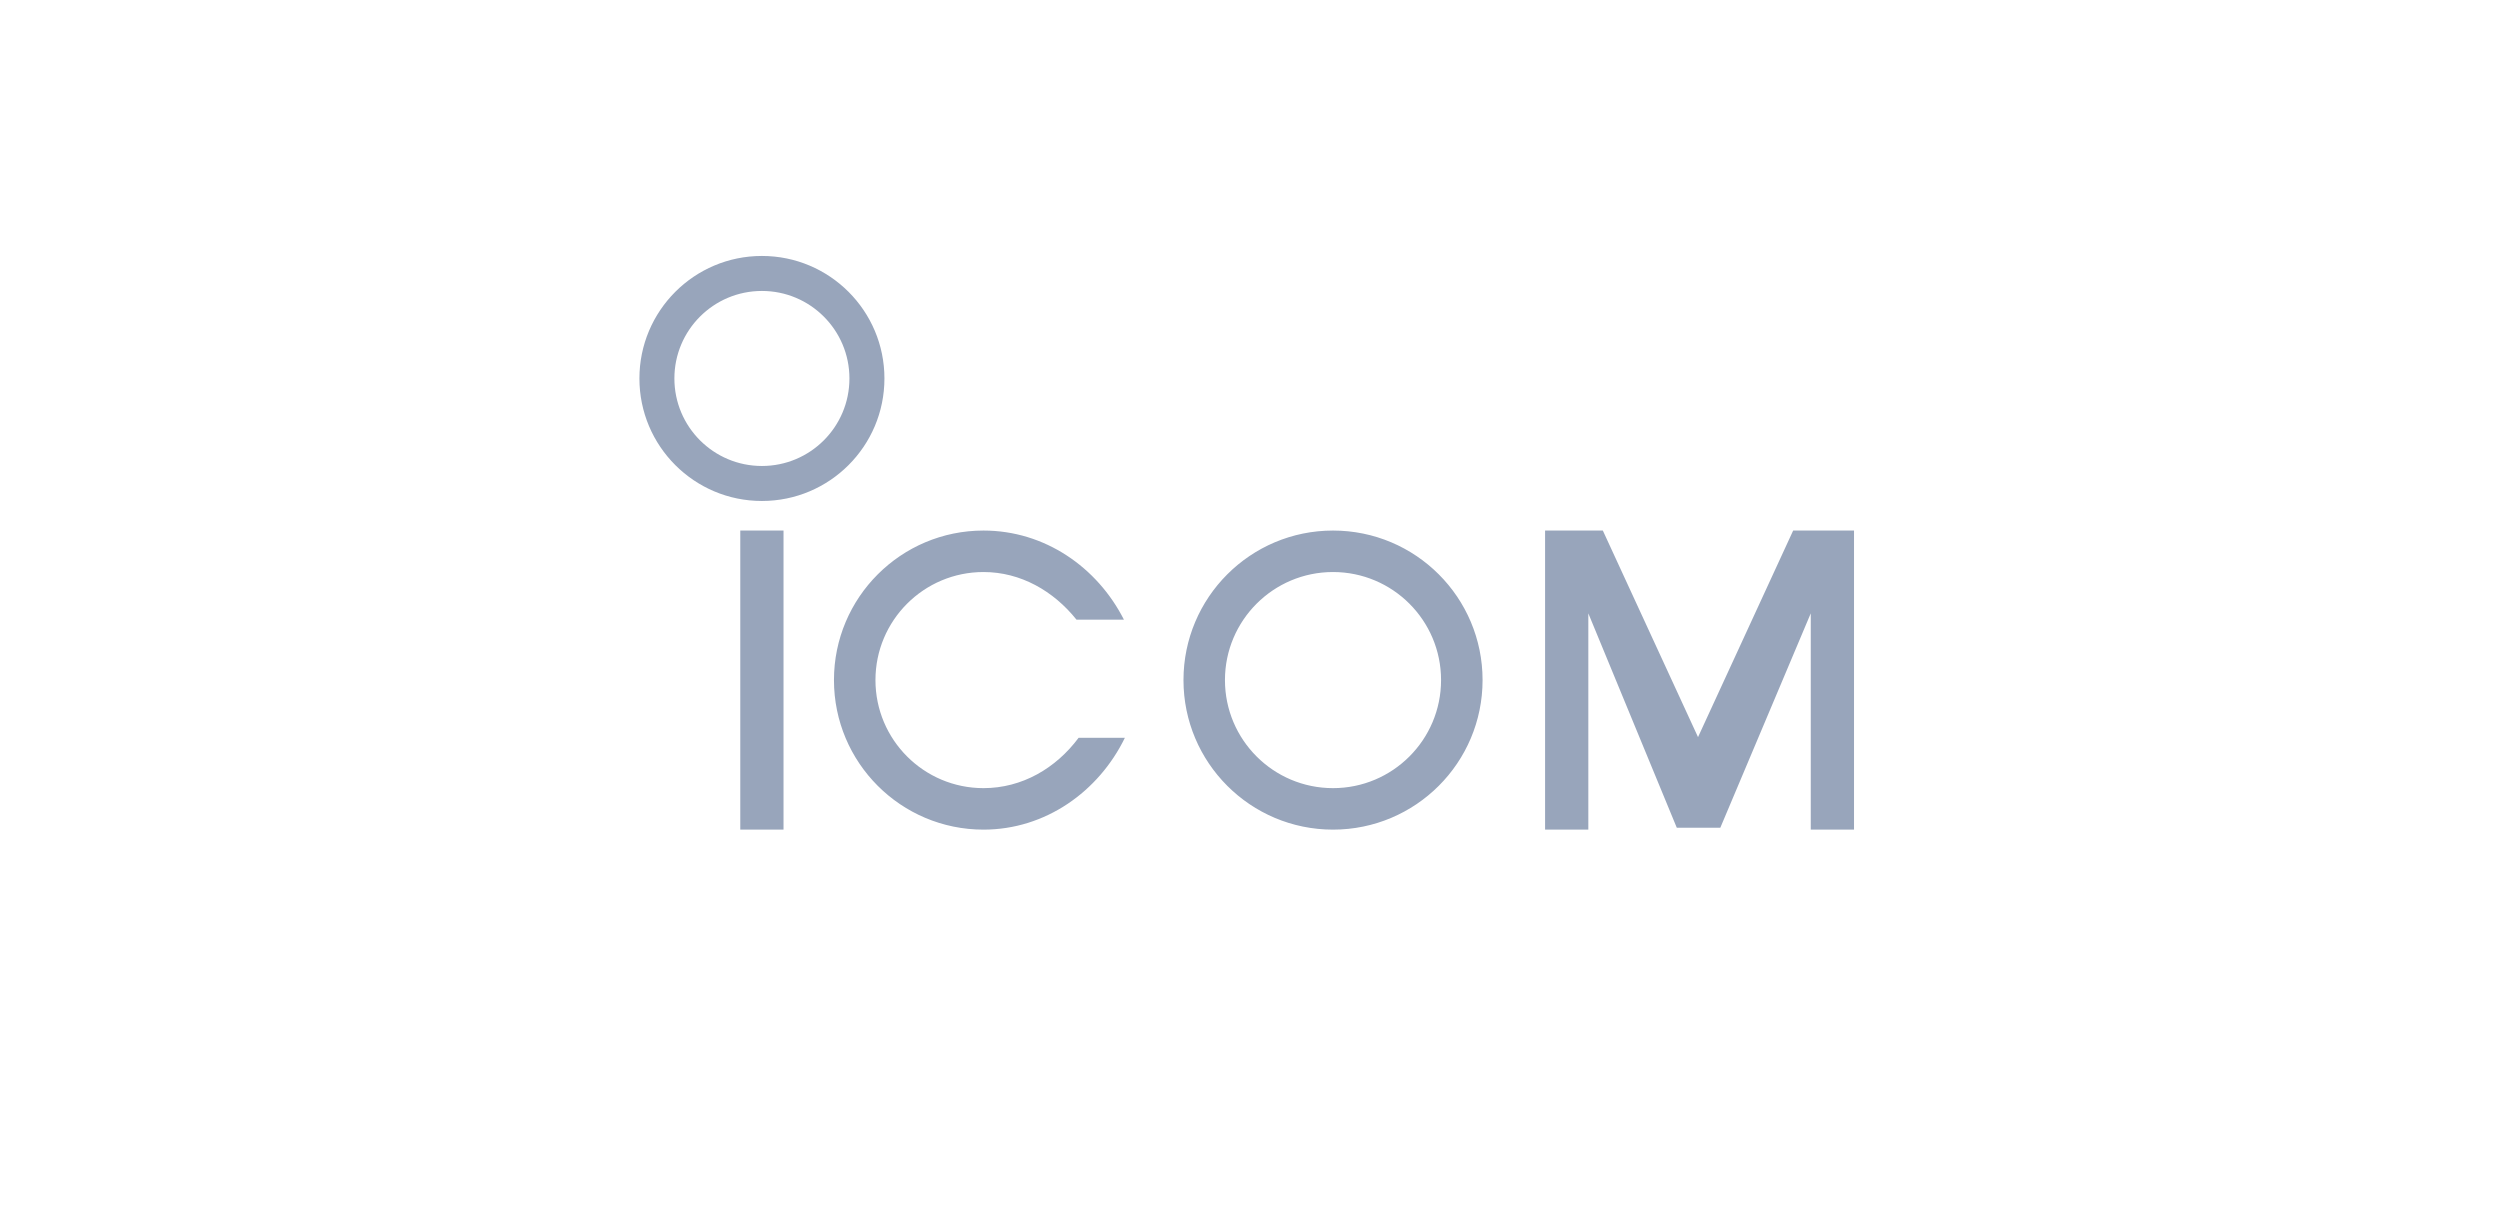 <svg width="181" height="89" viewBox="0 0 181 89" fill="none" xmlns="http://www.w3.org/2000/svg">
<g filter="url(#filter0_d_1391_7763)">
<rect x="10" y="10" width="160.333" height="68.5" rx="16" fill="white"/>
<path fill-rule="evenodd" clip-rule="evenodd" d="M56.727 60.065H53.596V38.412H56.727V60.065ZM78.091 53.417C76.451 55.62 73.999 57.061 71.205 57.061C66.885 57.061 63.383 53.558 63.383 49.238C63.383 44.918 66.885 41.415 71.205 41.415C73.901 41.415 76.279 42.79 77.94 44.866H81.373C79.44 41.059 75.633 38.412 71.206 38.412C65.227 38.412 60.379 43.258 60.379 49.238C60.379 55.218 65.226 60.065 71.206 60.065C75.694 60.065 79.545 57.309 81.441 53.417H78.091ZM85.684 49.238C85.684 43.258 90.531 38.412 96.511 38.412C102.49 38.412 107.338 43.258 107.338 49.238C107.338 55.218 102.49 60.065 96.511 60.065C90.531 60.065 85.684 55.218 85.684 49.238ZM96.51 57.061C100.831 57.061 104.333 53.558 104.333 49.238C104.333 44.918 100.831 41.415 96.51 41.415C92.19 41.415 88.687 44.918 88.687 49.238C88.687 53.558 92.19 57.061 96.51 57.061ZM124.55 59.929H121.4L114.995 44.406V60.065H111.864V38.412H116.045L122.937 53.367L129.825 38.412H134.231V60.065H131.099V44.406L124.55 59.929Z" fill="#98A5BB"/>
<path fill-rule="evenodd" clip-rule="evenodd" d="M55.163 36.271C50.264 36.271 46.294 32.3 46.294 27.401C46.294 22.503 50.264 18.531 55.163 18.531C60.061 18.531 64.033 22.503 64.033 27.401C64.033 32.3 60.061 36.271 55.163 36.271ZM61.499 27.401C61.499 23.902 58.662 21.065 55.163 21.065C51.663 21.065 48.826 23.902 48.826 27.401C48.826 30.901 51.663 33.737 55.163 33.737C58.663 33.737 61.499 30.901 61.499 27.401Z" fill="#98A5BB"/>
</g>
<defs>
<filter id="filter0_d_1391_7763" x="0" y="0" width="180.333" height="88.5" filterUnits="userSpaceOnUse" color-interpolation-filters="sRGB">
<feFlood flood-opacity="0" result="BackgroundImageFix"/>
<feColorMatrix in="SourceAlpha" type="matrix" values="0 0 0 0 0 0 0 0 0 0 0 0 0 0 0 0 0 0 127 0" result="hardAlpha"/>
<feOffset/>
<feGaussianBlur stdDeviation="5"/>
<feComposite in2="hardAlpha" operator="out"/>
<feColorMatrix type="matrix" values="0 0 0 0 0.391 0 0 0 0 0.579 0 0 0 0 0.861 0 0 0 0.2 0"/>
<feBlend mode="normal" in2="BackgroundImageFix" result="effect1_dropShadow_1391_7763"/>
<feBlend mode="normal" in="SourceGraphic" in2="effect1_dropShadow_1391_7763" result="shape"/>
</filter>
</defs>
</svg>
